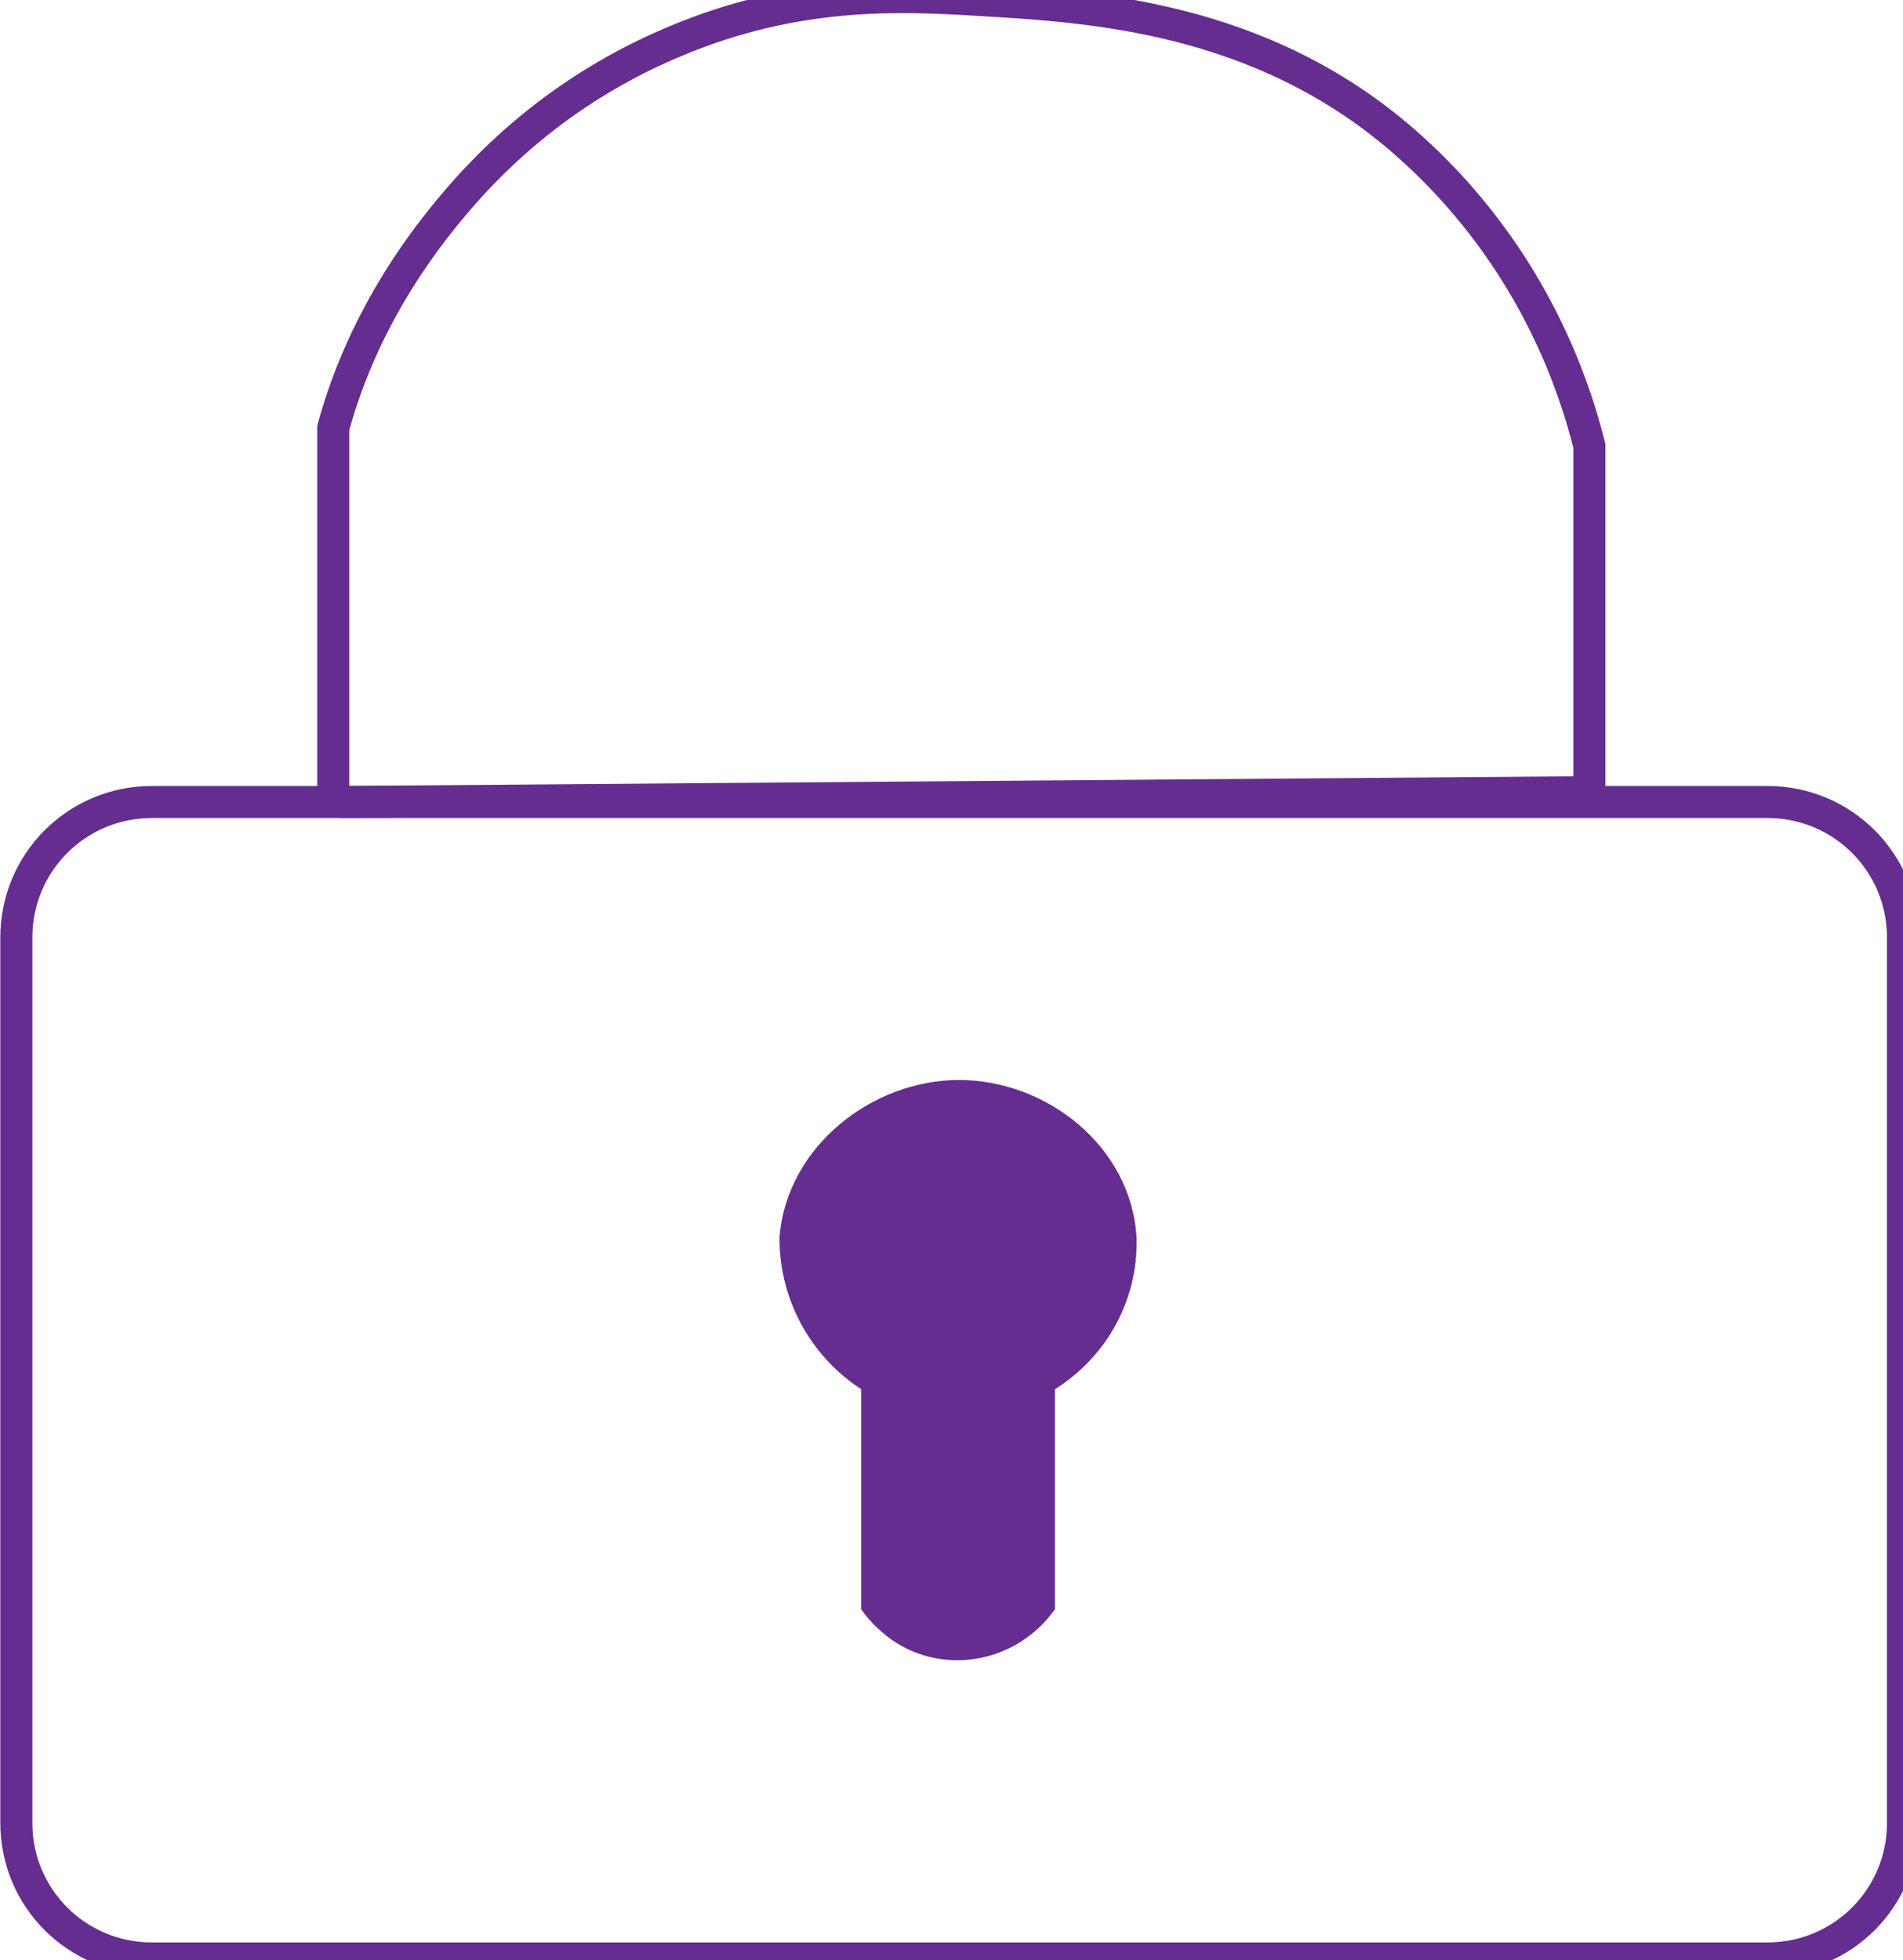 <?xml version="1.0" encoding="utf-8"?>
<!-- Generator: Adobe Illustrator 24.2.1, SVG Export Plug-In . SVG Version: 6.00 Build 0)  -->
<svg version="1.1" id="Layer_1" xmlns="http://www.w3.org/2000/svg" xmlns:xlink="http://www.w3.org/1999/xlink" x="0px" y="0px"
	 viewBox="0 0 116.5 120" style="enable-background:new 0 0 116.5 120;" xml:space="preserve">
<style type="text/css">
	.st0{fill:none;stroke:#662D91;stroke-width:1.962;stroke-miterlimit:10;}
	.st1{fill:#662D91;stroke:#662D91;stroke-width:1.962;stroke-miterlimit:10;}
</style>
<g id="Layer_2_1_">
	<g id="Layer_1-2">
		<path class="st0" d="M9.3,49.1h98.9c4.6,0,8.3,3.7,8.3,8.3v54.2c0,4.6-3.7,8.3-8.3,8.3H9.3c-4.6,0-8.3-3.7-8.3-8.3V57.4
			C1,52.8,4.7,49.1,9.3,49.1z"/>
		<path class="st0" d="M20.9,49.1l76.4-0.6V27.3C95.5,20.1,91.6,13.6,86,8.7C77.2,1,66.8,0.4,60,0c-4.9-0.3-11.2-0.6-18.6,2.5
			c-5.3,2.2-9.9,5.6-13.6,10c-3.4,4-6,8.6-7.4,13.7v23.5"/>
		<path class="st1" d="M58.7,67.1c4.9,0,9.6,3.7,9.9,8.7c0.1,3.6-1.8,6.9-5,8.7v13.7c-2.1,2.7-6,3.3-8.7,1.2
			c-0.5-0.4-0.9-0.8-1.2-1.2V84.5c-3.1-1.8-5-5.1-5-8.7C49.1,70.8,53.9,67.1,58.7,67.1z"/>
	</g>
</g>
</svg>
